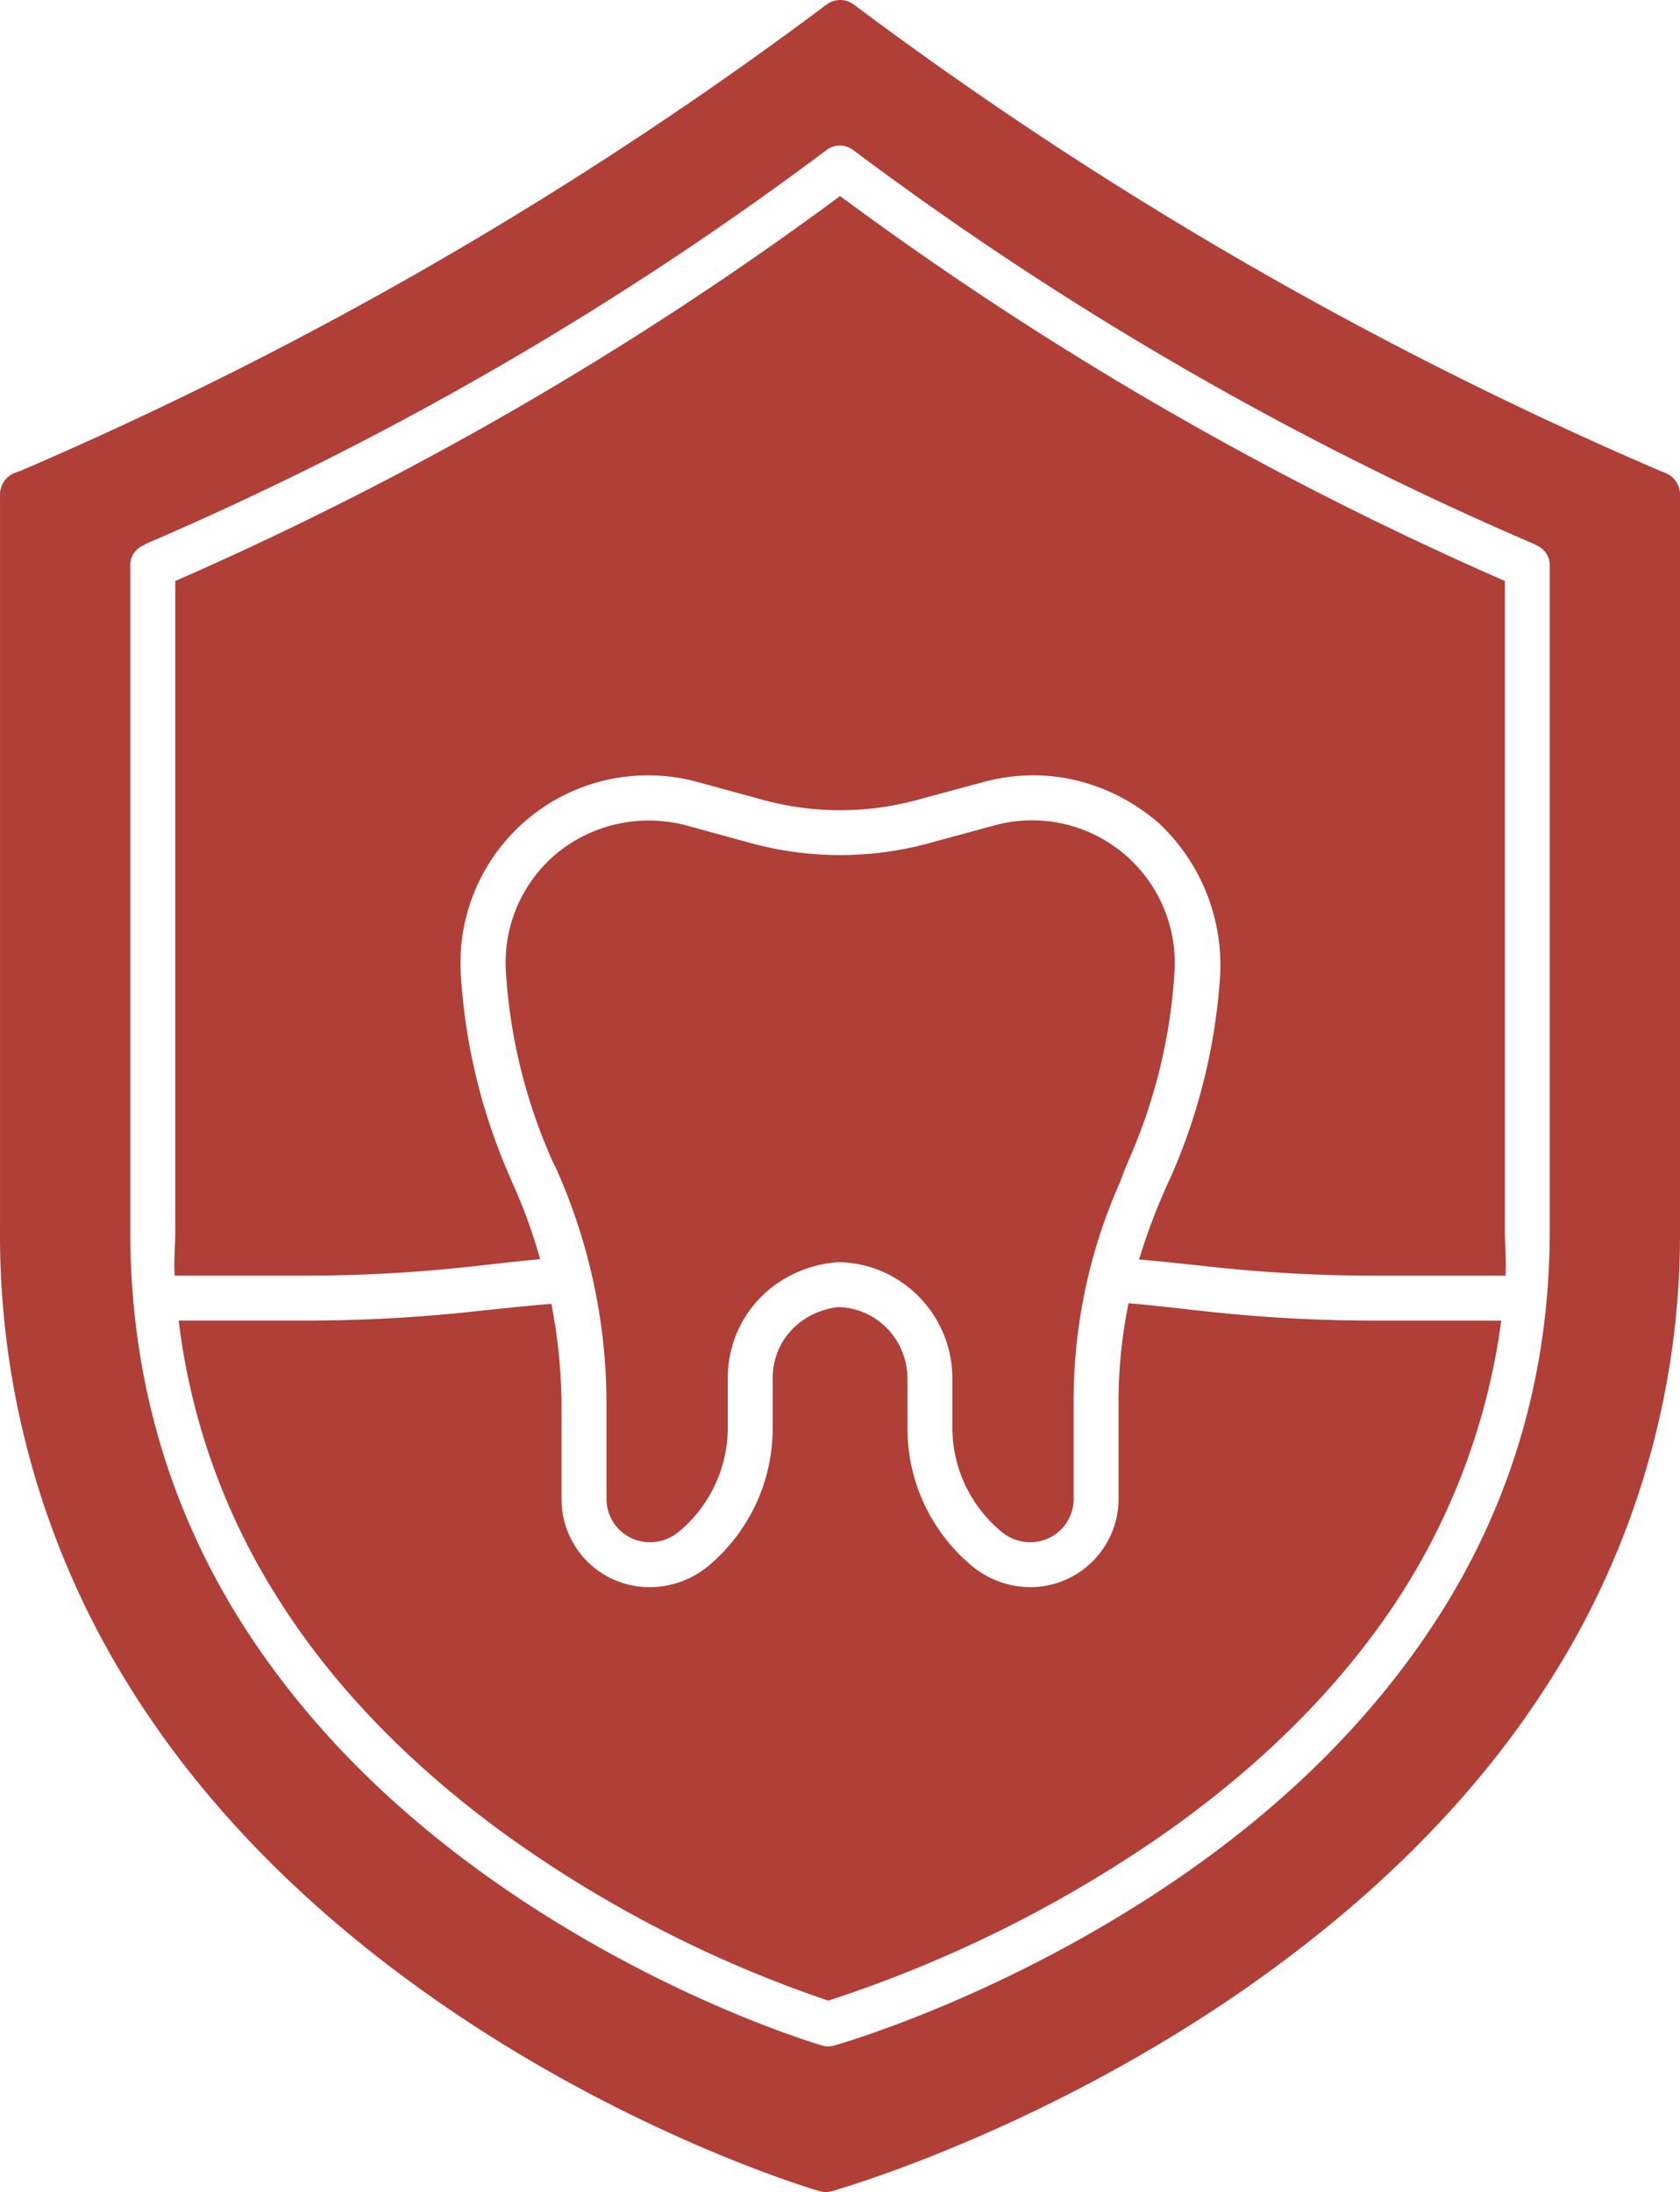 <svg xmlns="http://www.w3.org/2000/svg" width="876.574" height="1143.754" viewBox="0 0 876.574 1143.754">
  <g id="teeth_shield" data-name="teeth shield" transform="translate(-161.674 -28.131)">
    <path id="Path_126" data-name="Path 126" d="M946.88,331.29A1787.065,1787.065,0,0,1,600,130.43,1786.565,1786.565,0,0,1,253.12,331.29V670.43c0,7.578-.781,13.938-.344,23.312h70.566a794.107,794.107,0,0,0,84.332-4.758c11.875-1.269,23.867-2.777,35.84-3.816h0a279.781,279.781,0,0,0-14.5-39.887,11.176,11.176,0,0,1-.453-1.172,308.913,308.913,0,0,1-26.422-107.15A97.867,97.867,0,0,1,525.513,436.134l34.273,9.375a152.8,152.8,0,0,0,80.414.023l34.793-9.383c32.148-8.758,65.625-.7,91.406,21.551a101.689,101.689,0,0,1,31.906,79.266,309.094,309.094,0,0,1-26.781,107.57c-.1.27-.32.586-.437.852a330.96,330.96,0,0,0-15.109,39.934c12.2,1.059,24.4,2.387,36.477,3.684a791.529,791.529,0,0,0,84.2,4.75H947.2c.453-9.375-.32-15.734-.32-23.312Z" fill="#b03f38"/>
    <path id="Path_127" data-name="Path 127" d="M790.21,712.31c-13.227-1.406-26.344-3.047-39.691-4.168a254.892,254.892,0,0,0-5.211,53.711v48.426a46.093,46.093,0,0,1-45.859,46,47.983,47.983,0,0,1-31.484-11.754,93.48,93.48,0,0,1-32.812-70.883v-26.6a37.642,37.642,0,0,0-10.984-26.129,36.455,36.455,0,0,0-25.191-10.762h-.055C579.565,712.5,564.842,727.5,564.842,747.3v26.344A93.8,93.8,0,0,1,532.1,844.529a48.086,48.086,0,0,1-31.578,11.754,45.812,45.812,0,0,1-45.839-46V761.853a287.844,287.844,0,0,0-5.324-53.422c-12.918,1.1-26.359,2.5-39.191,3.871v0a818.159,818.159,0,0,1-86.824,4.891H254.909A347.436,347.436,0,0,0,305.534,860.3c28.516,45.91,68.367,87.4,118.45,124.04a638.868,638.868,0,0,0,169.84,87.7,670.765,670.765,0,0,0,176.66-88.055c51.734-36.645,92.891-78.293,122.33-124.18A350.315,350.315,0,0,0,944.986,717.2h-68.32a811.047,811.047,0,0,1-86.445-4.879Z" fill="#b03f38"/>
    <path id="Path_128" data-name="Path 128" d="M1030.6,274.87l-3.07-1.2a2054.958,2054.958,0,0,1-420.41-243.2,11.825,11.825,0,0,0-14.125,0,2053.878,2053.878,0,0,1-420.3,243.2l-3.363,1.2a12.265,12.265,0,0,0-7.652,10.766v385.04A444.069,444.069,0,0,0,229.32,908.3c35.473,57.113,85.121,109.04,147.03,154.32,104.97,76.789,208.46,107.53,212.81,108.8a12.023,12.023,0,0,0,3.356.469,11.824,11.824,0,0,0,3.219-.437c4.5-1.27,111.41-31.977,220.02-108.71,64.062-45.266,115.72-97.168,152.44-154.27v0a433.181,433.181,0,0,0,70.051-237.77V285.653a12.248,12.248,0,0,0-7.641-10.766ZM970.272,670.44c0,73.1-19.332,141.05-58.5,201.96-31.172,48.465-73.992,92.508-128.34,130.9-92.051,65.043-182.68,91.082-186.5,92.156l0,0a11.393,11.393,0,0,1-6.375-.027c-3.687-1.078-91.215-27.145-180.2-92.242-52.516-38.414-94.148-82.473-124.26-130.95-37.809-60.871-56.461-128.77-56.461-201.81V323.571a11.255,11.255,0,0,1,6.563-10.762l1.844-1.016v0a1734.068,1734.068,0,0,0,354.88-205.36,11.526,11.526,0,0,1,13.926,0A1733.222,1733.222,0,0,0,961.6,311.789l2.109,1.016v0a11.255,11.255,0,0,1,6.563,10.762Z" fill="#b03f38"/>
    <path id="Path_129" data-name="Path 129" d="M680.71,458.75l-34.328,9.359a176.239,176.239,0,0,1-92.75-.023l-32.742-8.949a75.921,75.921,0,0,0-69.082,14.555,74.275,74.275,0,0,0-26.16,61.773,285.236,285.236,0,0,0,25.016,100.11,13.718,13.718,0,0,1,.746,1.324,301.005,301.005,0,0,1,26.719,124.95v48.426a22.566,22.566,0,0,0,22.657,22.566,23.709,23.709,0,0,0,15.781-6.062,70.609,70.609,0,0,0,24.84-53.137V747.3c0-32.711,25.223-58.238,57.484-60.582h.09a59.718,59.718,0,0,1,41.75,17.609,60.934,60.934,0,0,1,17.863,42.719v26.6a70.325,70.325,0,0,0,24.949,53.133,23.211,23.211,0,0,0,15.652,6.066,22.573,22.573,0,0,0,22.679-22.566V761.849A281.044,281.044,0,0,1,746.046,645l1.32-3.484c1.5-3.953,3.152-7.844,4.82-11.719a286.065,286.065,0,0,0,22.289-94.3,74.443,74.443,0,0,0-93.765-76.738Z" fill="#b03f38"/>
  </g>
</svg>

